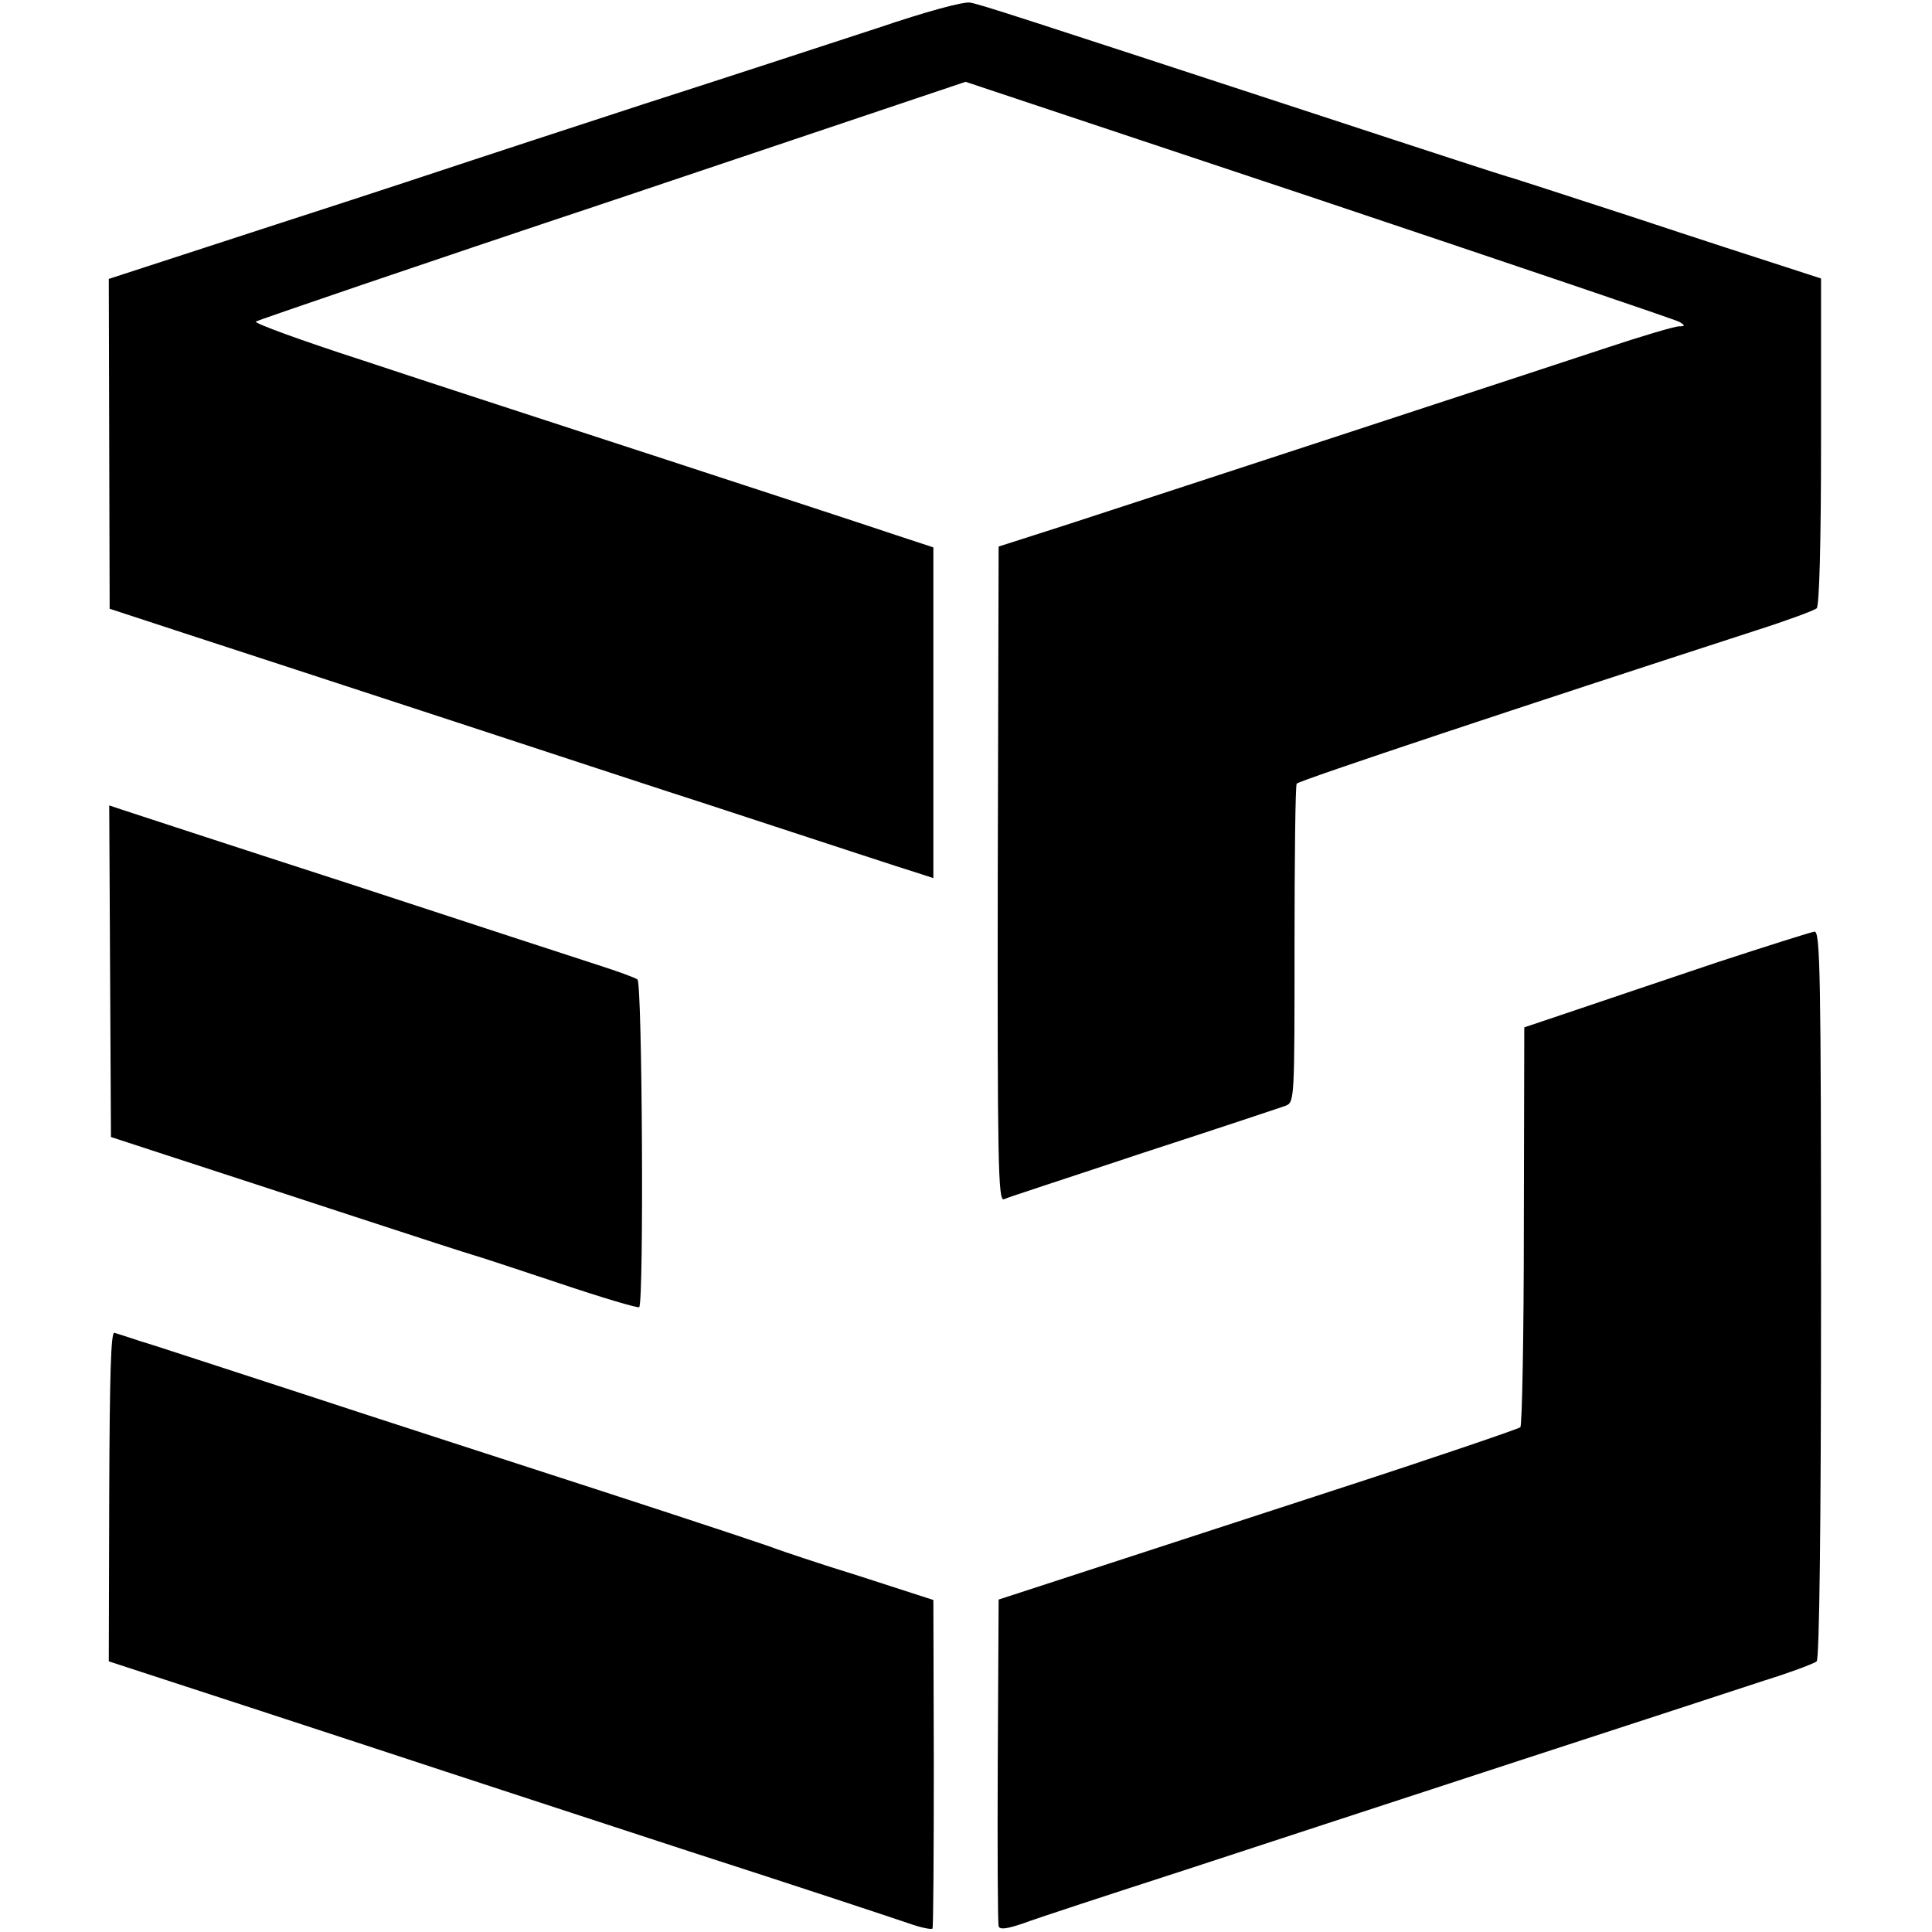 <svg xmlns="http://www.w3.org/2000/svg" version="1.1" xmlns:xlink="http://www.w3.org/1999/xlink" xmlns:svgjs="http://svgjs.com/svgjs" width="444pt" height="444pt"><svg version="1.0" xmlns="http://www.w3.org/2000/svg" width="444pt" height="444pt" viewBox="0 0 444 444" preserveAspectRatio="xMidYMid meet">
<g transform="translate(0,444) scale(0.1,-0.1)" fill="#000000" stroke="none">
<path d="M2015 4375 c-104 -34 -345 -113 -535 -174 -190 -62 -370 -121 -400
-131 -30 -10 -229 -76 -443 -145 l-387 -126 1 -379 1 -379 171 -56 c95 -31
377 -123 627 -205 250 -82 505 -166 565 -185 336 -110 454 -149 490 -160 l40
-13 0 380 0 380 -85 28 c-47 16 -285 94 -530 174 -245 80 -559 182 -697 228
-139 45 -249 85 -245 89 4 3 372 129 819 278 l812 273 813 -271 c447 -150 820
-276 828 -281 13 -8 13 -10 -2 -10 -9 0 -84 -22 -165 -49 -157 -52 -996 -327
-1248 -409 l-150 -48 -2 -753 c-1 -666 1 -752 14 -747 8 4 153 51 321 107 169
55 316 104 327 108 20 8 20 17 20 370 0 200 2 366 5 370 4 7 537 184 1055 352
72 23 134 46 140 51 6 6 10 147 10 384 l0 374 -80 26 c-44 14 -204 66 -355
116 -151 49 -279 91 -285 92 -5 1 -199 64 -430 140 -696 228 -779 255 -805
260 -15 3 -100 -20 -215 -59z"></path>
<path d="M253 2208 l2 -381 150 -49 c83 -27 267 -87 410 -134 143 -47 267 -87
275 -89 8 -2 96 -31 195 -64 98 -33 182 -58 184 -55 11 11 7 745 -4 753 -5 4
-46 19 -90 33 -44 14 -303 99 -575 188 -272 88 -507 165 -522 170 l-27 9 2
-381z"></path>
<path d="M3945 2228 c-115 -39 -262 -88 -326 -110 l-116 -39 -1 -456 c0 -250
-4 -458 -8 -463 -5 -4 -198 -70 -429 -145 -231 -75 -499 -163 -595 -194 l-175
-57 -2 -370 c-1 -203 0 -374 2 -381 3 -8 19 -6 57 7 29 11 197 66 373 123 176
58 523 171 770 252 248 81 500 163 560 183 61 19 114 39 120 44 6 6 10 300 10
843 0 737 -2 835 -15 834 -8 -1 -109 -33 -225 -71z"></path>
<path d="M251 1002 l-1 -380 328 -107 c180 -59 379 -124 442 -145 63 -21 318
-104 565 -185 248 -80 474 -155 503 -165 28 -10 53 -15 55 -12 2 4 3 175 3
381 l-1 374 -170 55 c-94 29 -179 58 -190 62 -11 5 -189 64 -395 131 -206 67
-519 168 -695 226 -176 57 -342 112 -370 120 -27 9 -55 18 -62 20 -8 3 -11
-91 -12 -375z"></path>
</g>
</svg><style>@media (prefers-color-scheme: light) { :root { filter: none; } }
@media (prefers-color-scheme: dark) { :root { filter: invert(100%); } }
</style></svg>